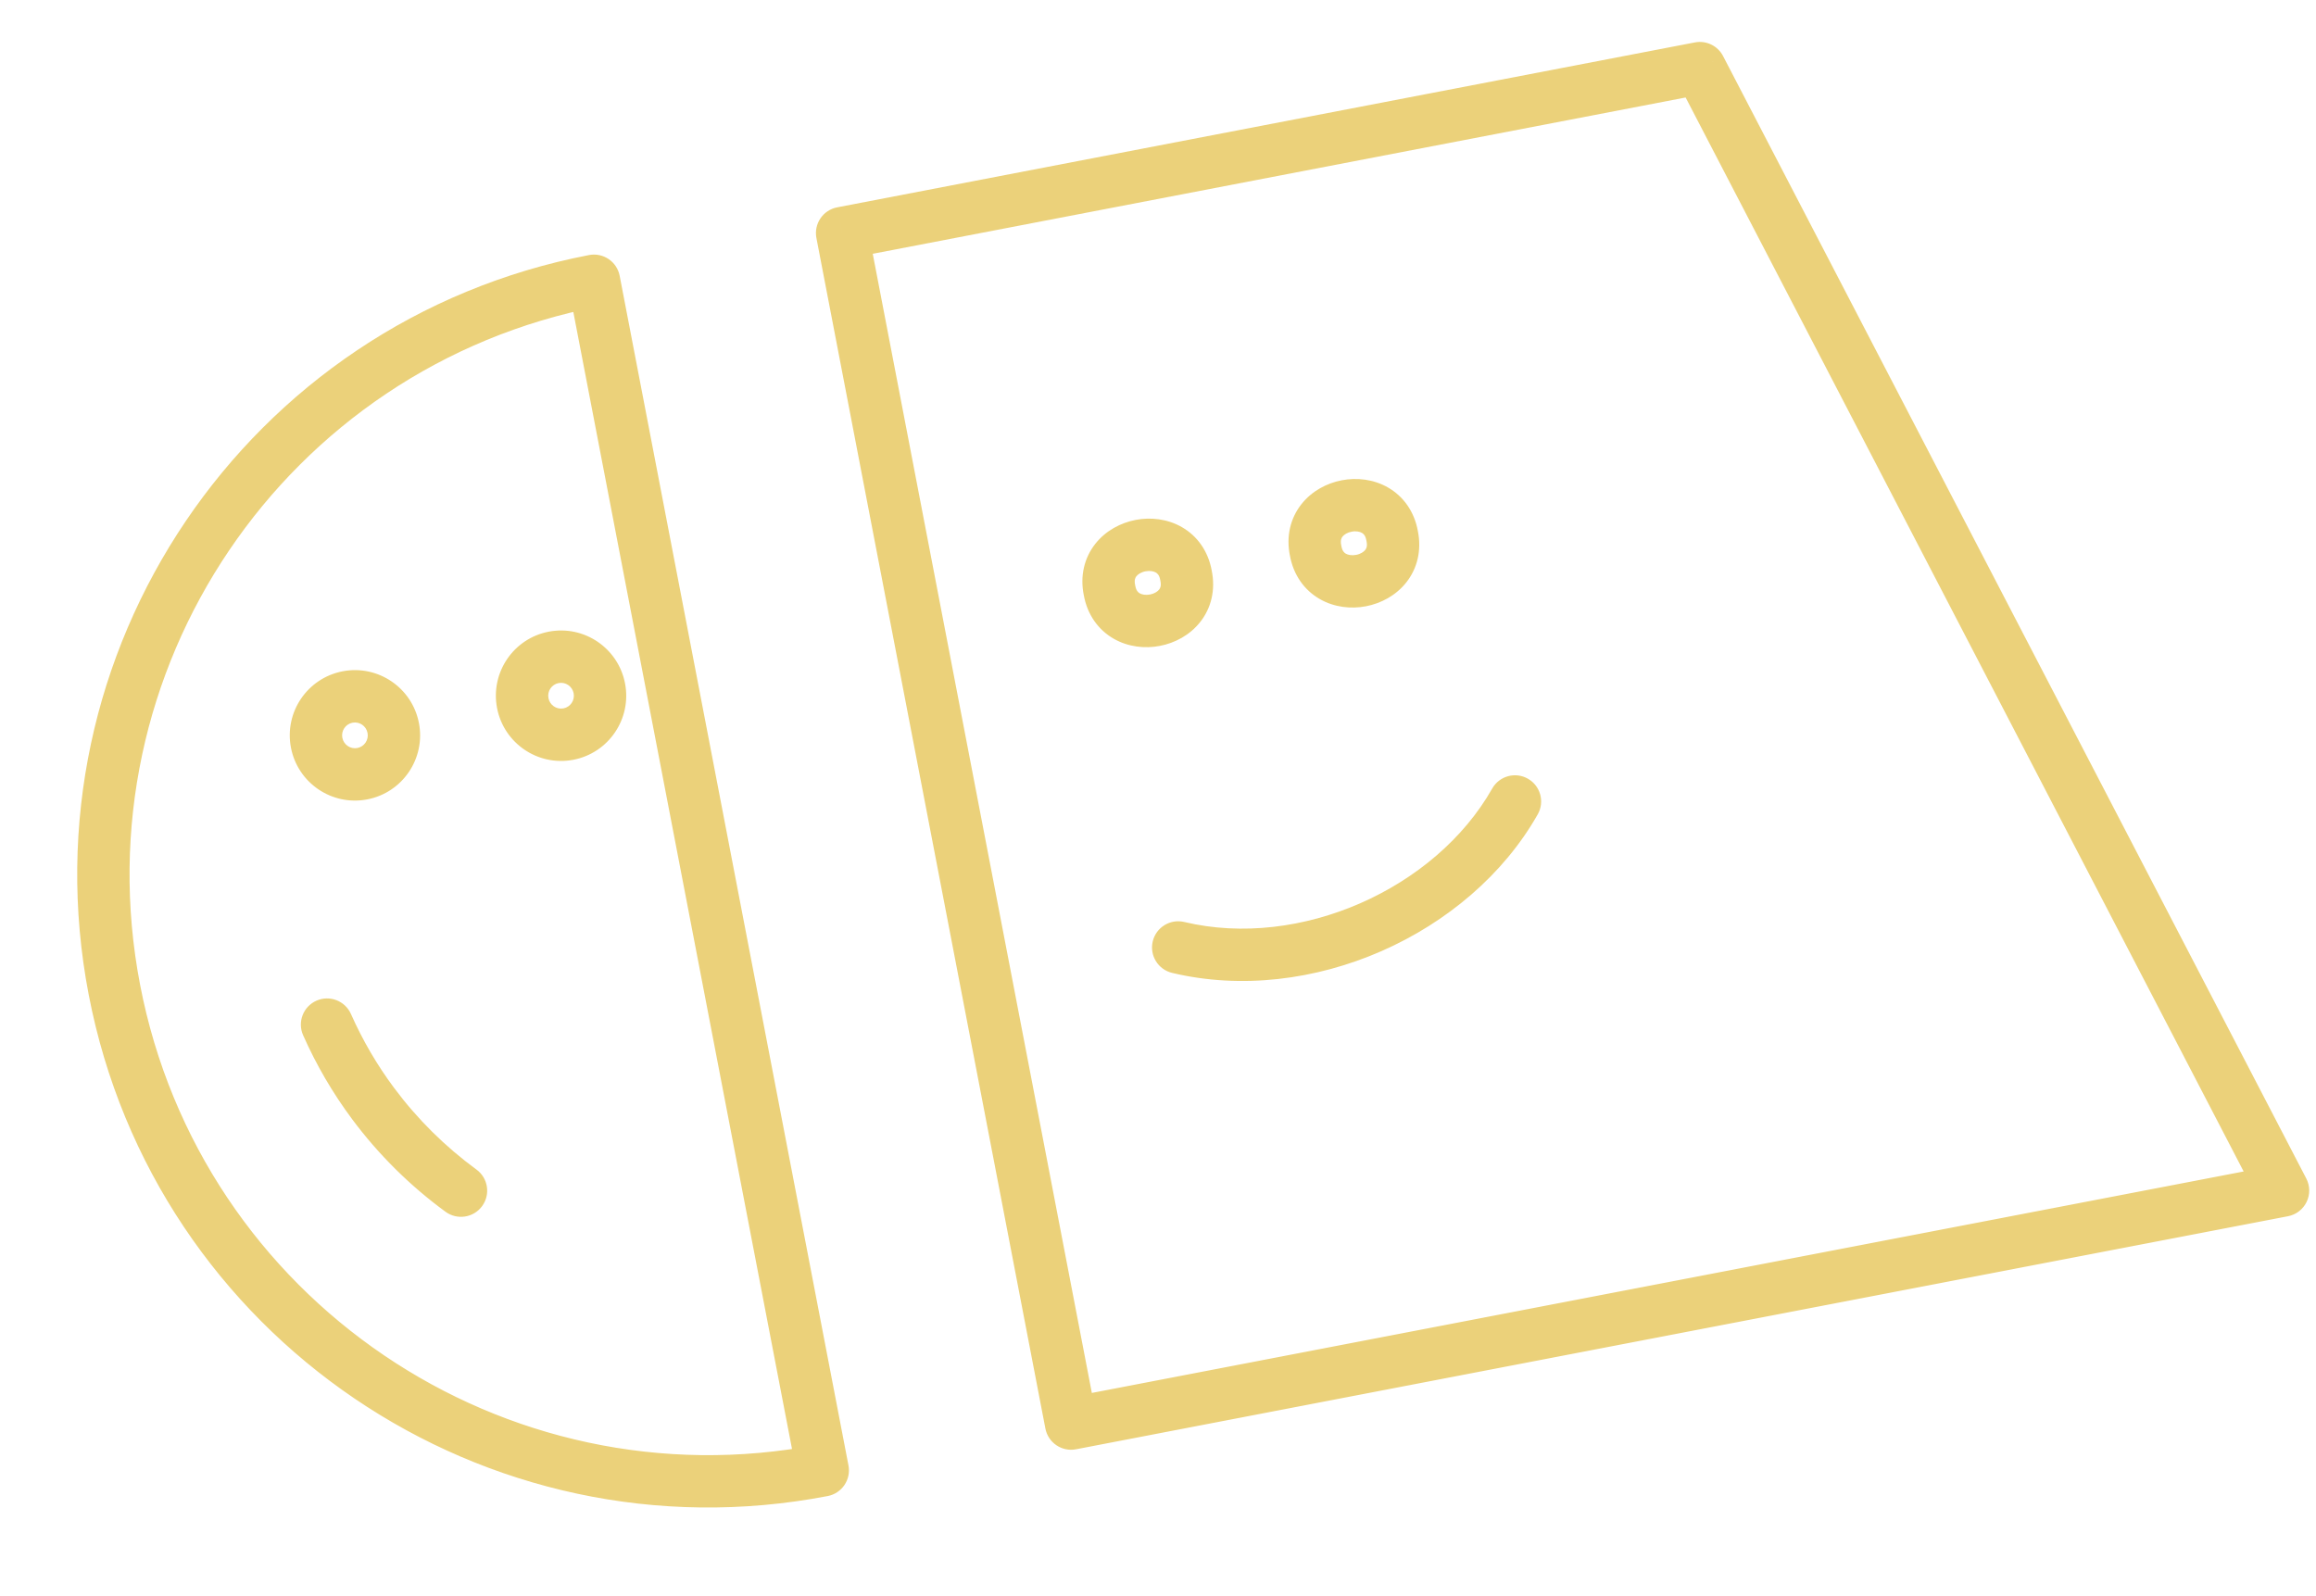 <svg xmlns="http://www.w3.org/2000/svg" width="177" height="122" viewBox="0 0 177 122" fill="none"><path d="M62.88 112.385L63.258 114.349C64.342 114.141 65.053 113.092 64.844 112.008L62.88 112.385ZM45.394 21.459L47.358 21.081C47.15 19.997 46.101 19.286 45.017 19.495L45.394 21.459ZM90.642 43.991L88.673 44.341L88.678 44.37L88.684 44.399L90.642 43.991ZM84.793 45.116L86.763 44.766L86.757 44.737L86.751 44.708L84.793 45.116ZM106.395 40.962L104.425 41.312L104.431 41.341L104.437 41.37L106.395 40.962ZM100.545 42.087L102.515 41.737L102.509 41.708L102.504 41.679L100.545 42.087ZM174.482 90.998L174.859 92.962C175.479 92.843 176.007 92.437 176.282 91.869C176.557 91.301 176.547 90.636 176.256 90.076L174.482 90.998ZM81.858 108.81L79.894 109.188C80.102 110.272 81.151 110.982 82.235 110.774L81.858 108.81ZM64.358 17.812L63.981 15.848C62.896 16.057 62.186 17.105 62.394 18.19L64.358 17.812ZM129.91 5.206L131.685 4.284C131.277 3.499 130.402 3.075 129.533 3.242L129.91 5.206ZM90.507 70.471C89.433 70.215 88.354 70.878 88.098 71.953C87.842 73.027 88.505 74.106 89.58 74.362L90.507 70.471ZM117.521 62.244C118.066 61.283 117.728 60.062 116.767 59.518C115.806 58.973 114.585 59.311 114.041 60.272L117.521 62.244ZM34.051 92.621C34.943 93.273 36.194 93.079 36.846 92.188C37.499 91.297 37.305 90.045 36.413 89.393L34.051 92.621ZM28.508 84.338L30.113 83.144L30.112 83.144L28.508 84.338ZM26.822 77.505C26.375 76.495 25.194 76.038 24.184 76.486C23.174 76.933 22.718 78.114 23.165 79.124L26.822 77.505ZM28.089 56.021C28.192 56.558 27.841 57.071 27.312 57.173L28.068 61.101C30.771 60.581 32.536 57.966 32.017 55.265L28.089 56.021ZM27.312 57.173C26.783 57.275 26.267 56.928 26.163 56.391L22.235 57.146C22.755 59.847 25.364 61.621 28.068 61.101L27.312 57.173ZM26.163 56.391C26.06 55.854 26.411 55.34 26.94 55.239L26.185 51.31C23.481 51.831 21.716 54.446 22.235 57.146L26.163 56.391ZM26.94 55.239C27.469 55.137 27.986 55.484 28.089 56.021L32.017 55.265C31.498 52.565 28.889 50.791 26.185 51.31L26.94 55.239ZM43.841 52.991C43.944 53.528 43.593 54.042 43.064 54.144L43.82 58.072C46.524 57.552 48.288 54.937 47.769 52.236L43.841 52.991ZM43.064 54.144C42.535 54.245 42.019 53.899 41.916 53.362L37.987 54.117C38.507 56.818 41.116 58.592 43.82 58.072L43.064 54.144ZM41.916 53.362C41.812 52.825 42.163 52.311 42.692 52.209L41.937 48.281C39.233 48.801 37.468 51.416 37.987 54.117L41.916 53.362ZM42.692 52.209C43.221 52.108 43.738 52.454 43.841 52.991L47.769 52.236C47.25 49.535 44.641 47.761 41.937 48.281L42.692 52.209ZM62.502 110.421C38.518 115.034 15.328 99.302 10.707 75.274L6.779 76.029C11.816 102.221 37.099 119.38 63.258 114.349L62.502 110.421ZM10.707 75.274C6.086 51.246 21.788 28.035 45.772 23.423L45.017 19.495C18.858 24.525 1.742 49.838 6.779 76.029L10.707 75.274ZM43.43 21.837L60.916 112.763L64.844 112.008L47.358 21.081L43.43 21.837ZM92.612 43.641C92.342 42.122 91.498 40.965 90.329 40.292C89.212 39.65 87.927 39.52 86.79 39.739C85.653 39.958 84.508 40.554 83.709 41.566C82.874 42.625 82.521 44.013 82.835 45.524L86.751 44.708C86.671 44.324 86.768 44.148 86.849 44.044C86.967 43.895 87.207 43.732 87.546 43.667C87.885 43.602 88.168 43.664 88.334 43.759C88.45 43.826 88.605 43.954 88.673 44.341L92.612 43.641ZM82.824 45.466C83.094 46.985 83.938 48.142 85.106 48.815C86.224 49.458 87.508 49.587 88.645 49.368C89.782 49.15 90.928 48.553 91.727 47.541C92.562 46.483 92.915 45.094 92.6 43.584L88.684 44.399C88.765 44.783 88.668 44.959 88.587 45.063C88.469 45.212 88.229 45.375 87.89 45.44C87.551 45.505 87.268 45.443 87.102 45.348C86.986 45.281 86.831 45.153 86.763 44.766L82.824 45.466ZM108.364 40.612C108.094 39.093 107.25 37.936 106.081 37.263C104.964 36.62 103.679 36.491 102.542 36.71C101.405 36.928 100.26 37.525 99.461 38.537C98.626 39.595 98.273 40.984 98.587 42.494L102.504 41.679C102.423 41.294 102.52 41.118 102.601 41.015C102.719 40.865 102.959 40.703 103.298 40.638C103.637 40.572 103.92 40.635 104.086 40.73C104.202 40.797 104.357 40.925 104.425 41.312L108.364 40.612ZM98.576 42.437C98.846 43.956 99.69 45.113 100.859 45.785C101.976 46.428 103.261 46.558 104.398 46.339C105.535 46.12 106.68 45.524 107.479 44.512C108.314 43.453 108.667 42.065 108.353 40.554L104.437 41.37C104.517 41.754 104.42 41.93 104.339 42.034C104.221 42.183 103.982 42.346 103.642 42.411C103.303 42.476 103.02 42.414 102.854 42.319C102.738 42.252 102.583 42.124 102.515 41.737L98.576 42.437ZM174.104 89.034C174.033 89.047 173.962 89.061 173.892 89.075C173.821 89.088 173.75 89.102 173.679 89.115C173.608 89.129 173.537 89.143 173.466 89.156C173.395 89.17 173.324 89.184 173.252 89.197C173.181 89.211 173.11 89.225 173.038 89.239C172.967 89.252 172.896 89.266 172.824 89.28C172.752 89.294 172.681 89.307 172.609 89.321C172.537 89.335 172.466 89.349 172.394 89.362C172.322 89.376 172.25 89.39 172.178 89.404C172.106 89.418 172.034 89.432 171.962 89.446C171.89 89.46 171.817 89.473 171.745 89.487C171.673 89.501 171.601 89.515 171.528 89.529C171.456 89.543 171.383 89.557 171.311 89.571C171.238 89.585 171.165 89.599 171.093 89.613C171.02 89.627 170.947 89.641 170.874 89.655C170.802 89.669 170.729 89.683 170.656 89.697C170.583 89.711 170.51 89.725 170.437 89.739C170.363 89.753 170.29 89.767 170.217 89.781C170.144 89.795 170.07 89.809 169.997 89.823C169.924 89.838 169.85 89.852 169.777 89.866C169.703 89.88 169.63 89.894 169.556 89.908C169.482 89.922 169.409 89.937 169.335 89.951C169.261 89.965 169.187 89.979 169.113 89.993C169.039 90.008 168.965 90.022 168.891 90.036C168.817 90.05 168.743 90.064 168.669 90.079C168.595 90.093 168.521 90.107 168.446 90.122C168.372 90.136 168.298 90.15 168.223 90.165C168.149 90.179 168.075 90.193 168 90.207C167.925 90.222 167.851 90.236 167.776 90.251C167.702 90.265 167.627 90.279 167.552 90.294C167.477 90.308 167.402 90.322 167.328 90.337C167.253 90.351 167.178 90.366 167.103 90.38C167.028 90.394 166.953 90.409 166.877 90.423C166.802 90.438 166.727 90.452 166.652 90.467C166.577 90.481 166.501 90.496 166.426 90.51C166.351 90.525 166.275 90.539 166.2 90.554C166.124 90.568 166.049 90.583 165.973 90.597C165.898 90.612 165.822 90.626 165.746 90.641C165.671 90.656 165.595 90.67 165.519 90.685C165.443 90.699 165.367 90.714 165.291 90.728C165.215 90.743 165.139 90.758 165.063 90.772C164.987 90.787 164.911 90.802 164.835 90.816C164.759 90.831 164.683 90.845 164.607 90.86C164.53 90.875 164.454 90.889 164.378 90.904C164.301 90.919 164.225 90.933 164.148 90.948C164.072 90.963 163.996 90.978 163.919 90.992C163.842 91.007 163.766 91.022 163.689 91.037C163.612 91.051 163.536 91.066 163.459 91.081C163.382 91.096 163.305 91.11 163.229 91.125C163.152 91.14 163.075 91.155 162.998 91.169C162.921 91.184 162.844 91.199 162.767 91.214C162.69 91.229 162.613 91.243 162.536 91.258C162.458 91.273 162.381 91.288 162.304 91.303C162.227 91.318 162.149 91.333 162.072 91.347C161.995 91.362 161.917 91.377 161.84 91.392C161.763 91.407 161.685 91.422 161.608 91.437C161.53 91.452 161.452 91.467 161.375 91.481C161.297 91.496 161.22 91.511 161.142 91.526C161.064 91.541 160.986 91.556 160.909 91.571C160.831 91.586 160.753 91.601 160.675 91.616C160.597 91.631 160.519 91.646 160.441 91.661C160.363 91.676 160.285 91.691 160.207 91.706C160.129 91.721 160.051 91.736 159.973 91.751C159.895 91.766 159.817 91.781 159.739 91.796C159.66 91.811 159.582 91.826 159.504 91.841C159.426 91.856 159.347 91.871 159.269 91.886C159.191 91.902 159.112 91.917 159.034 91.932C158.955 91.947 158.877 91.962 158.798 91.977C158.72 91.992 158.641 92.007 158.563 92.022C158.484 92.037 158.405 92.053 158.327 92.068C158.248 92.083 158.169 92.098 158.09 92.113C158.012 92.128 157.933 92.143 157.854 92.159C157.775 92.174 157.696 92.189 157.618 92.204C157.539 92.219 157.46 92.234 157.381 92.25C157.302 92.265 157.223 92.28 157.144 92.295C157.065 92.31 156.986 92.326 156.907 92.341C156.827 92.356 156.748 92.371 156.669 92.386C156.59 92.402 156.511 92.417 156.431 92.432C156.352 92.447 156.273 92.463 156.194 92.478C156.114 92.493 156.035 92.508 155.956 92.524C155.876 92.539 155.797 92.554 155.717 92.57C155.638 92.585 155.559 92.6 155.479 92.615C155.4 92.631 155.32 92.646 155.241 92.661C155.161 92.677 155.081 92.692 155.002 92.707C154.922 92.722 154.843 92.738 154.763 92.753C154.683 92.768 154.603 92.784 154.524 92.799C154.444 92.814 154.364 92.83 154.284 92.845C154.205 92.86 154.125 92.876 154.045 92.891C153.965 92.906 153.885 92.922 153.805 92.937C153.726 92.953 153.646 92.968 153.566 92.983C153.486 92.999 153.406 93.014 153.326 93.029C153.246 93.045 153.166 93.06 153.086 93.076C153.006 93.091 152.926 93.106 152.846 93.122C152.765 93.137 152.685 93.153 152.605 93.168C152.525 93.183 152.445 93.199 152.365 93.214C152.285 93.23 152.204 93.245 152.124 93.26C152.044 93.276 151.964 93.291 151.883 93.307C151.803 93.322 151.723 93.338 151.642 93.353C151.562 93.369 151.482 93.384 151.401 93.4C151.321 93.415 151.241 93.43 151.16 93.446C151.08 93.461 150.999 93.477 150.919 93.492C150.839 93.508 150.758 93.523 150.678 93.539C150.597 93.554 150.517 93.57 150.436 93.585C150.356 93.601 150.275 93.616 150.194 93.632C150.114 93.647 150.033 93.663 149.953 93.678C149.872 93.694 149.792 93.709 149.711 93.725C149.63 93.74 149.55 93.756 149.469 93.771C149.388 93.787 149.308 93.802 149.227 93.818C149.146 93.833 149.066 93.849 148.985 93.864C148.904 93.88 148.823 93.895 148.743 93.911C148.662 93.926 148.581 93.942 148.5 93.957C148.42 93.973 148.339 93.989 148.258 94.004C148.177 94.019 148.096 94.035 148.016 94.051C147.935 94.066 147.854 94.082 147.773 94.097C147.692 94.113 147.611 94.128 147.53 94.144C147.449 94.159 147.369 94.175 147.288 94.191C147.207 94.206 147.126 94.222 147.045 94.237C146.964 94.253 146.883 94.268 146.802 94.284C146.721 94.299 146.64 94.315 146.559 94.331C146.478 94.346 146.397 94.362 146.316 94.377C146.235 94.393 146.154 94.409 146.073 94.424C145.992 94.44 145.911 94.455 145.83 94.471C145.749 94.486 145.668 94.502 145.587 94.518C145.506 94.533 145.425 94.549 145.344 94.564C145.263 94.58 145.182 94.596 145.101 94.611C145.02 94.627 144.939 94.642 144.858 94.658C144.777 94.674 144.696 94.689 144.615 94.705C144.534 94.72 144.452 94.736 144.371 94.751C144.29 94.767 144.209 94.783 144.128 94.798C144.047 94.814 143.966 94.829 143.885 94.845C143.804 94.861 143.723 94.876 143.642 94.892C143.56 94.907 143.479 94.923 143.398 94.939C143.317 94.954 143.236 94.97 143.155 94.985C143.074 95.001 142.993 95.017 142.912 95.032C142.83 95.048 142.749 95.063 142.668 95.079C142.587 95.095 142.506 95.11 142.425 95.126C142.344 95.141 142.263 95.157 142.181 95.173C142.1 95.188 142.019 95.204 141.938 95.219C141.857 95.235 141.776 95.251 141.695 95.266C141.614 95.282 141.533 95.297 141.451 95.313C141.37 95.329 141.289 95.344 141.208 95.36C141.127 95.375 141.046 95.391 140.965 95.406C140.884 95.422 140.803 95.438 140.722 95.453C140.641 95.469 140.559 95.484 140.478 95.5C140.397 95.516 140.316 95.531 140.235 95.547C140.154 95.562 140.073 95.578 139.992 95.594C139.911 95.609 139.83 95.625 139.749 95.64C139.668 95.656 139.587 95.671 139.506 95.687C139.425 95.703 139.344 95.718 139.263 95.734C139.182 95.749 139.101 95.765 139.02 95.781C138.939 95.796 138.858 95.812 138.777 95.827C138.696 95.843 138.615 95.858 138.534 95.874C138.453 95.89 138.372 95.905 138.291 95.921C138.21 95.936 138.129 95.952 138.048 95.967C137.967 95.983 137.886 95.999 137.805 96.014C137.725 96.03 137.644 96.045 137.563 96.061C137.482 96.076 137.401 96.092 137.32 96.107C137.239 96.123 137.159 96.138 137.078 96.154C136.997 96.17 136.916 96.185 136.835 96.201C136.755 96.216 136.674 96.232 136.593 96.247C136.512 96.263 136.431 96.278 136.351 96.294C136.27 96.309 136.189 96.325 136.109 96.34C136.028 96.356 135.947 96.371 135.866 96.387C135.786 96.403 135.705 96.418 135.624 96.433C135.544 96.449 135.463 96.465 135.383 96.48C135.302 96.496 135.221 96.511 135.141 96.526C135.06 96.542 134.98 96.558 134.899 96.573C134.819 96.588 134.738 96.604 134.658 96.619C134.577 96.635 134.497 96.65 134.416 96.666C134.336 96.681 134.255 96.697 134.175 96.712C134.094 96.728 134.014 96.743 133.933 96.759C133.853 96.774 133.773 96.79 133.692 96.805C133.612 96.82 133.532 96.836 133.451 96.851C133.371 96.867 133.291 96.882 133.211 96.898C133.13 96.913 133.05 96.929 132.97 96.944C132.89 96.959 132.809 96.975 132.729 96.99C132.649 97.006 132.569 97.021 132.489 97.037C132.409 97.052 132.329 97.067 132.249 97.083C132.168 97.098 132.088 97.114 132.008 97.129C131.928 97.144 131.848 97.16 131.768 97.175C131.688 97.19 131.608 97.206 131.529 97.221C131.449 97.237 131.369 97.252 131.289 97.267C131.209 97.283 131.129 97.298 131.049 97.313C130.969 97.329 130.89 97.344 130.81 97.359C130.73 97.375 130.65 97.39 130.571 97.405C130.491 97.421 130.411 97.436 130.332 97.451C130.252 97.467 130.172 97.482 130.093 97.497C130.013 97.513 129.934 97.528 129.854 97.543C129.775 97.558 129.695 97.574 129.616 97.589C129.536 97.604 129.457 97.62 129.377 97.635C129.298 97.65 129.219 97.665 129.139 97.681C129.06 97.696 128.981 97.711 128.901 97.726C128.822 97.742 128.743 97.757 128.664 97.772C128.584 97.787 128.505 97.803 128.426 97.818C128.347 97.833 128.268 97.848 128.189 97.864C128.11 97.879 128.031 97.894 127.951 97.909C127.872 97.924 127.794 97.939 127.715 97.955C127.636 97.97 127.557 97.985 127.478 98C127.399 98.015 127.32 98.031 127.241 98.046C127.163 98.061 127.084 98.076 127.005 98.091C126.926 98.106 126.848 98.121 126.769 98.136C126.69 98.152 126.612 98.167 126.533 98.182C126.455 98.197 126.376 98.212 126.298 98.227C126.219 98.242 126.141 98.257 126.062 98.272C125.984 98.287 125.905 98.302 125.827 98.318C125.749 98.333 125.67 98.348 125.592 98.363C125.514 98.378 125.436 98.393 125.357 98.408C125.279 98.423 125.201 98.438 125.123 98.453C125.045 98.468 124.967 98.483 124.889 98.498C124.811 98.513 124.733 98.528 124.655 98.543C124.577 98.558 124.499 98.573 124.421 98.588C124.343 98.603 124.266 98.618 124.188 98.633C124.11 98.648 124.032 98.663 123.955 98.678C123.877 98.693 123.799 98.707 123.722 98.722C123.644 98.737 123.567 98.752 123.489 98.767C123.412 98.782 123.334 98.797 123.257 98.812C123.18 98.827 123.102 98.842 123.025 98.856C122.948 98.871 122.87 98.886 122.793 98.901C122.716 98.916 122.639 98.931 122.562 98.946C122.485 98.96 122.408 98.975 122.33 98.99C122.253 99.005 122.176 99.02 122.1 99.034C122.023 99.049 121.946 99.064 121.869 99.079C121.792 99.094 121.715 99.108 121.639 99.123C121.562 99.138 121.485 99.153 121.409 99.167C121.332 99.182 121.255 99.197 121.179 99.212C121.102 99.226 121.026 99.241 120.95 99.256C120.873 99.27 120.797 99.285 120.72 99.3C120.644 99.314 120.568 99.329 120.492 99.344C120.415 99.358 120.339 99.373 120.263 99.388C120.187 99.402 120.111 99.417 120.035 99.431C119.959 99.446 119.883 99.461 119.807 99.475C119.731 99.49 119.656 99.504 119.58 99.519C119.504 99.534 119.428 99.548 119.353 99.563C119.277 99.577 119.201 99.592 119.126 99.606C119.05 99.621 118.975 99.635 118.899 99.65C118.824 99.664 118.748 99.679 118.673 99.693C118.598 99.708 118.523 99.722 118.447 99.737C118.372 99.751 118.297 99.766 118.222 99.78C118.147 99.795 118.072 99.809 117.997 99.823C117.922 99.838 117.847 99.852 117.772 99.867C117.697 99.881 117.622 99.895 117.548 99.91C117.473 99.924 117.398 99.939 117.324 99.953C117.249 99.967 117.175 99.981 117.1 99.996C117.026 100.01 116.951 100.025 116.877 100.039C116.802 100.053 116.728 100.067 116.654 100.082C116.58 100.096 116.505 100.11 116.431 100.124C116.357 100.139 116.283 100.153 116.209 100.167C116.135 100.181 116.061 100.196 115.987 100.21C115.914 100.224 115.84 100.238 115.766 100.252C115.692 100.267 115.619 100.281 115.545 100.295C115.471 100.309 115.398 100.323 115.324 100.337C115.251 100.351 115.178 100.366 115.104 100.38C115.031 100.394 114.958 100.408 114.884 100.422C114.811 100.436 114.738 100.45 114.665 100.464C114.592 100.478 114.519 100.492 114.446 100.506C114.373 100.52 114.3 100.534 114.227 100.548C114.155 100.562 114.082 100.576 114.009 100.59C113.937 100.604 113.864 100.618 113.792 100.632C113.719 100.646 113.647 100.66 113.574 100.674C113.502 100.688 113.43 100.702 113.357 100.716C113.285 100.73 113.213 100.743 113.141 100.757C113.069 100.771 112.997 100.785 112.925 100.799C112.853 100.813 112.781 100.826 112.709 100.84C112.637 100.854 112.566 100.868 112.494 100.882C112.422 100.895 112.351 100.909 112.279 100.923C112.208 100.937 112.136 100.95 112.065 100.964C111.994 100.978 111.922 100.992 111.851 101.005C111.78 101.019 111.709 101.033 111.638 101.046C111.567 101.06 111.496 101.074 111.425 101.087C111.354 101.101 111.283 101.114 111.212 101.128C111.142 101.142 111.071 101.155 111 101.169C110.93 101.182 110.859 101.196 110.789 101.21C110.718 101.223 110.648 101.237 110.578 101.25C110.508 101.264 110.437 101.277 110.367 101.291C110.297 101.304 110.227 101.318 110.157 101.331C110.087 101.345 110.017 101.358 109.947 101.371C109.878 101.385 109.808 101.398 109.738 101.412C109.669 101.425 109.599 101.438 109.53 101.452C109.46 101.465 109.391 101.478 109.321 101.492C109.252 101.505 109.183 101.518 109.114 101.532C109.045 101.545 108.975 101.558 108.906 101.572C108.837 101.585 108.769 101.598 108.7 101.611C108.631 101.625 108.562 101.638 108.494 101.651C108.425 101.664 108.356 101.677 108.288 101.691C108.219 101.704 108.151 101.717 108.083 101.73C108.014 101.743 107.946 101.756 107.878 101.769C107.81 101.782 107.742 101.796 107.674 101.809C107.606 101.822 107.538 101.835 107.47 101.848C107.402 101.861 107.335 101.874 107.267 101.887C107.2 101.9 107.132 101.913 107.065 101.926C106.997 101.939 106.93 101.952 106.863 101.965C106.795 101.978 106.728 101.99 106.661 102.003C106.594 102.016 106.527 102.029 106.46 102.042C106.393 102.055 106.326 102.068 106.26 102.081C106.193 102.093 106.126 102.106 106.06 102.119C105.993 102.132 105.927 102.145 105.86 102.157C105.794 102.17 105.728 102.183 105.662 102.196C105.595 102.208 105.529 102.221 105.463 102.234C105.397 102.246 105.331 102.259 105.266 102.272C105.2 102.284 105.134 102.297 105.068 102.31C105.003 102.322 104.937 102.335 104.872 102.347C104.807 102.36 104.741 102.373 104.676 102.385C104.611 102.398 104.546 102.41 104.481 102.423C104.416 102.435 104.351 102.448 104.286 102.46C104.221 102.473 104.156 102.485 104.091 102.498C104.027 102.51 103.962 102.522 103.898 102.535C103.833 102.547 103.769 102.56 103.705 102.572C103.64 102.584 103.576 102.597 103.512 102.609C103.448 102.621 103.384 102.634 103.32 102.646C103.256 102.658 103.193 102.67 103.129 102.683C103.065 102.695 103.002 102.707 102.938 102.719C102.875 102.731 102.811 102.744 102.748 102.756C102.685 102.768 102.622 102.78 102.559 102.792C102.496 102.804 102.433 102.817 102.37 102.829C102.307 102.841 102.244 102.853 102.181 102.865C102.119 102.877 102.056 102.889 101.994 102.901C101.931 102.913 101.869 102.925 101.807 102.937C101.744 102.949 101.682 102.961 101.62 102.973C101.558 102.985 101.496 102.997 101.434 103.008C101.373 103.02 101.311 103.032 101.249 103.044C101.188 103.056 101.126 103.068 101.065 103.08C101.003 103.091 100.942 103.103 100.881 103.115C100.82 103.127 100.759 103.138 100.698 103.15C100.637 103.162 100.576 103.174 100.515 103.185C100.454 103.197 100.394 103.209 100.333 103.22C100.272 103.232 100.212 103.244 100.152 103.255C100.091 103.267 100.031 103.278 99.971 103.29C99.911 103.301 99.851 103.313 99.791 103.325C99.731 103.336 99.671 103.348 99.612 103.359C99.552 103.37 99.492 103.382 99.433 103.393C99.374 103.405 99.314 103.416 99.255 103.428C99.196 103.439 99.137 103.45 99.078 103.462C99.019 103.473 98.96 103.484 98.901 103.496C98.842 103.507 98.784 103.518 98.725 103.53C98.666 103.541 98.608 103.552 98.55 103.563C98.491 103.574 98.433 103.586 98.375 103.597C98.317 103.608 98.259 103.619 98.201 103.63C98.143 103.641 98.085 103.652 98.028 103.664C97.97 103.675 97.913 103.686 97.855 103.697C97.798 103.708 97.741 103.719 97.683 103.73C97.626 103.741 97.569 103.752 97.512 103.763C97.455 103.774 97.399 103.785 97.342 103.795C97.285 103.806 97.229 103.817 97.172 103.828C97.116 103.839 97.059 103.85 97.003 103.861C96.947 103.871 96.891 103.882 96.835 103.893C96.779 103.904 96.723 103.915 96.667 103.925C96.612 103.936 96.556 103.947 96.5 103.957C96.445 103.968 96.389 103.979 96.334 103.989C96.279 104 96.224 104.01 96.169 104.021C96.114 104.032 96.059 104.042 96.004 104.053C95.949 104.063 95.895 104.074 95.84 104.084C95.786 104.095 95.731 104.105 95.677 104.116C95.623 104.126 95.569 104.137 95.515 104.147C95.46 104.157 95.407 104.168 95.353 104.178C95.299 104.188 95.245 104.199 95.192 104.209C95.138 104.219 95.085 104.23 95.032 104.24C94.978 104.25 94.925 104.26 94.872 104.27C94.819 104.281 94.766 104.291 94.714 104.301C94.661 104.311 94.608 104.321 94.556 104.331C94.503 104.341 94.451 104.351 94.398 104.362C94.346 104.372 94.294 104.382 94.242 104.392C94.19 104.402 94.138 104.412 94.087 104.422C94.035 104.431 93.983 104.441 93.932 104.451C93.88 104.461 93.829 104.471 93.778 104.481C93.726 104.491 93.675 104.501 93.624 104.51C93.573 104.52 93.522 104.53 93.472 104.54C93.421 104.549 93.371 104.559 93.32 104.569C93.27 104.579 93.219 104.588 93.169 104.598C93.119 104.608 93.069 104.617 93.019 104.627C92.969 104.636 92.919 104.646 92.87 104.655C92.82 104.665 92.771 104.675 92.721 104.684C92.672 104.694 92.623 104.703 92.574 104.712C92.525 104.722 92.476 104.731 92.427 104.741C92.378 104.75 92.329 104.759 92.281 104.769C92.232 104.778 92.184 104.787 92.135 104.797C92.087 104.806 92.039 104.815 91.991 104.824C91.943 104.834 91.895 104.843 91.847 104.852C91.8 104.861 91.752 104.87 91.705 104.88C91.657 104.889 91.61 104.898 91.563 104.907C91.516 104.916 91.469 104.925 91.422 104.934C91.375 104.943 91.328 104.952 91.281 104.961C91.235 104.97 91.188 104.979 91.142 104.988C91.096 104.997 91.05 105.006 91.004 105.014C90.957 105.023 90.912 105.032 90.866 105.041C90.82 105.05 90.774 105.058 90.729 105.067C90.683 105.076 90.638 105.085 90.593 105.093C90.548 105.102 90.503 105.111 90.458 105.119C90.413 105.128 90.368 105.137 90.323 105.145C90.279 105.154 90.234 105.162 90.19 105.171C90.146 105.179 90.102 105.188 90.058 105.196C90.014 105.205 89.97 105.213 89.926 105.222C89.882 105.23 89.839 105.238 89.795 105.247C89.752 105.255 89.708 105.263 89.665 105.272C89.622 105.28 89.579 105.288 89.536 105.297C89.493 105.305 89.451 105.313 89.408 105.321C89.365 105.329 89.323 105.338 89.281 105.346C89.239 105.354 89.196 105.362 89.154 105.37C89.112 105.378 89.071 105.386 89.029 105.394C88.987 105.402 88.946 105.41 88.904 105.418C88.863 105.426 88.822 105.434 88.781 105.442C88.74 105.45 88.699 105.458 88.658 105.465C88.617 105.473 88.577 105.481 88.536 105.489C88.496 105.497 88.455 105.504 88.415 105.512C88.375 105.52 88.335 105.528 88.295 105.535C88.255 105.543 88.216 105.551 88.176 105.558C88.137 105.566 88.097 105.573 88.058 105.581C88.019 105.588 87.98 105.596 87.941 105.603C87.902 105.611 87.863 105.618 87.825 105.626C87.786 105.633 87.748 105.641 87.709 105.648C87.671 105.655 87.633 105.663 87.595 105.67C87.557 105.677 87.519 105.685 87.481 105.692C87.444 105.699 87.406 105.706 87.369 105.713C87.331 105.721 87.294 105.728 87.257 105.735C87.22 105.742 87.183 105.749 87.147 105.756C87.11 105.763 87.073 105.77 87.037 105.777C87.001 105.784 86.964 105.791 86.928 105.798C86.892 105.805 86.856 105.812 86.82 105.819C86.785 105.826 86.749 105.833 86.714 105.839C86.678 105.846 86.643 105.853 86.608 105.86C86.573 105.866 86.538 105.873 86.503 105.88C86.468 105.887 86.433 105.893 86.399 105.9C86.365 105.906 86.33 105.913 86.296 105.92C86.262 105.926 86.228 105.933 86.194 105.939C86.16 105.946 86.127 105.952 86.093 105.959C86.06 105.965 86.027 105.971 85.993 105.978C85.96 105.984 85.927 105.991 85.894 105.997C85.862 106.003 85.829 106.009 85.797 106.016C85.764 106.022 85.732 106.028 85.7 106.034C85.668 106.041 85.635 106.047 85.604 106.053C85.572 106.059 85.54 106.065 85.509 106.071C85.477 106.077 85.446 106.083 85.415 106.089C85.384 106.095 85.353 106.101 85.322 106.107C85.291 106.113 85.261 106.119 85.23 106.125C85.2 106.131 85.169 106.136 85.139 106.142C85.109 106.148 85.079 106.154 85.049 106.159C85.02 106.165 84.99 106.171 84.961 106.176C84.931 106.182 84.902 106.188 84.873 106.193C84.844 106.199 84.815 106.205 84.786 106.21C84.757 106.216 84.729 106.221 84.7 106.227C84.672 106.232 84.644 106.237 84.616 106.243C84.588 106.248 84.56 106.254 84.532 106.259C84.504 106.264 84.477 106.27 84.45 106.275C84.422 106.28 84.395 106.285 84.368 106.29C84.341 106.296 84.314 106.301 84.288 106.306C84.261 106.311 84.234 106.316 84.208 106.321C84.182 106.326 84.156 106.331 84.13 106.336C84.104 106.341 84.078 106.346 84.053 106.351C84.027 106.356 84.002 106.361 83.976 106.366C83.951 106.371 83.926 106.375 83.901 106.38C83.876 106.385 83.852 106.39 83.827 106.394C83.803 106.399 83.778 106.404 83.754 106.408C83.73 106.413 83.706 106.418 83.682 106.422C83.659 106.427 83.635 106.431 83.612 106.436C83.588 106.44 83.565 106.445 83.542 106.449C83.519 106.454 83.496 106.458 83.473 106.463C83.45 106.467 83.428 106.471 83.406 106.476C83.383 106.48 83.361 106.484 83.339 106.488C83.317 106.493 83.295 106.497 83.274 106.501C83.252 106.505 83.231 106.509 83.21 106.513C83.188 106.517 83.167 106.521 83.147 106.525C83.126 106.529 83.105 106.533 83.085 106.537C83.064 106.541 83.044 106.545 83.024 106.549C83.004 106.553 82.984 106.557 82.964 106.56C82.944 106.564 82.925 106.568 82.905 106.572C82.886 106.575 82.867 106.579 82.848 106.583C82.829 106.586 82.81 106.59 82.791 106.594C82.773 106.597 82.754 106.601 82.736 106.604C82.718 106.608 82.7 106.611 82.682 106.615C82.664 106.618 82.647 106.621 82.629 106.625C82.612 106.628 82.594 106.632 82.577 106.635C82.56 106.638 82.543 106.641 82.527 106.645C82.51 106.648 82.493 106.651 82.477 106.654C82.461 106.657 82.445 106.66 82.429 106.663C82.413 106.666 82.397 106.669 82.382 106.672C82.366 106.675 82.351 106.678 82.335 106.681C82.32 106.684 82.305 106.687 82.291 106.69C82.276 106.693 82.261 106.696 82.247 106.698C82.233 106.701 82.218 106.704 82.204 106.707C82.19 106.709 82.177 106.712 82.163 106.714C82.149 106.717 82.136 106.72 82.123 106.722C82.11 106.725 82.097 106.727 82.084 106.73C82.071 106.732 82.058 106.735 82.046 106.737C82.034 106.739 82.021 106.742 82.009 106.744C81.997 106.746 81.986 106.749 81.974 106.751C81.962 106.753 81.951 106.755 81.94 106.757C81.928 106.76 81.918 106.762 81.907 106.764C81.896 106.766 81.885 106.768 81.875 106.77C81.865 106.772 81.854 106.774 81.844 106.776C81.834 106.778 81.824 106.78 81.815 106.781C81.805 106.783 81.796 106.785 81.787 106.787C81.777 106.789 81.768 106.79 81.76 106.792C81.751 106.794 81.742 106.795 81.734 106.797C81.725 106.799 81.717 106.8 81.709 106.802C81.701 106.803 81.694 106.805 81.686 106.806C81.678 106.808 81.671 106.809 81.664 106.81C81.657 106.812 81.65 106.813 81.643 106.814C81.636 106.816 81.63 106.817 81.624 106.818C81.617 106.819 81.611 106.821 81.605 106.822C81.599 106.823 81.594 106.824 81.588 106.825C81.582 106.826 81.577 106.827 81.572 106.828C81.567 106.829 81.562 106.83 81.557 106.831C81.553 106.832 81.548 106.833 81.544 106.834C81.54 106.834 81.536 106.835 81.532 106.836C81.528 106.837 81.525 106.837 81.521 106.838C81.518 106.839 81.514 106.839 81.511 106.84C81.508 106.84 81.506 106.841 81.503 106.841C81.501 106.842 81.498 106.842 81.496 106.843C81.494 106.843 81.492 106.844 81.49 106.844C81.489 106.844 81.487 106.844 81.486 106.845C81.484 106.845 81.484 106.845 81.483 106.845C81.482 106.845 81.481 106.846 81.481 106.846C81.48 106.846 81.48 106.846 81.858 108.81C82.235 110.774 82.236 110.774 82.236 110.774C82.237 110.774 82.237 110.774 82.238 110.773C82.239 110.773 82.24 110.773 82.241 110.773C82.243 110.772 82.244 110.772 82.246 110.772C82.247 110.772 82.249 110.771 82.251 110.771C82.254 110.77 82.256 110.77 82.258 110.769C82.261 110.769 82.264 110.768 82.267 110.768C82.27 110.767 82.273 110.767 82.276 110.766C82.28 110.765 82.284 110.765 82.287 110.764C82.291 110.763 82.295 110.762 82.299 110.762C82.304 110.761 82.308 110.76 82.313 110.759C82.317 110.758 82.322 110.757 82.328 110.756C82.332 110.755 82.338 110.754 82.343 110.753C82.349 110.752 82.355 110.751 82.361 110.75C82.366 110.749 82.373 110.747 82.379 110.746C82.385 110.745 82.392 110.744 82.398 110.742C82.405 110.741 82.412 110.74 82.419 110.738C82.427 110.737 82.434 110.736 82.441 110.734C82.449 110.733 82.457 110.731 82.465 110.73C82.473 110.728 82.481 110.727 82.489 110.725C82.498 110.723 82.506 110.722 82.515 110.72C82.524 110.718 82.533 110.717 82.542 110.715C82.551 110.713 82.561 110.711 82.57 110.709C82.58 110.708 82.59 110.706 82.6 110.704C82.61 110.702 82.62 110.7 82.63 110.698C82.641 110.696 82.651 110.694 82.662 110.692C82.673 110.69 82.684 110.688 82.695 110.685C82.706 110.683 82.718 110.681 82.729 110.679C82.741 110.677 82.753 110.674 82.765 110.672C82.777 110.67 82.789 110.667 82.801 110.665C82.814 110.663 82.826 110.66 82.839 110.658C82.852 110.655 82.865 110.653 82.878 110.65C82.891 110.648 82.905 110.645 82.918 110.643C82.932 110.64 82.946 110.637 82.96 110.635C82.974 110.632 82.988 110.629 83.002 110.626C83.017 110.624 83.031 110.621 83.046 110.618C83.061 110.615 83.076 110.612 83.091 110.609C83.106 110.606 83.121 110.603 83.137 110.6C83.153 110.597 83.168 110.594 83.184 110.591C83.2 110.588 83.216 110.585 83.233 110.582C83.249 110.579 83.265 110.576 83.282 110.573C83.299 110.569 83.316 110.566 83.333 110.563C83.35 110.56 83.367 110.556 83.385 110.553C83.402 110.55 83.42 110.546 83.437 110.543C83.455 110.539 83.473 110.536 83.492 110.532C83.51 110.529 83.528 110.525 83.547 110.522C83.565 110.518 83.584 110.514 83.603 110.511C83.622 110.507 83.641 110.503 83.661 110.5C83.68 110.496 83.7 110.492 83.719 110.488C83.739 110.485 83.759 110.481 83.779 110.477C83.799 110.473 83.819 110.469 83.84 110.465C83.86 110.461 83.881 110.457 83.902 110.453C83.923 110.449 83.944 110.445 83.965 110.441C83.986 110.437 84.008 110.433 84.029 110.429C84.051 110.425 84.073 110.421 84.095 110.416C84.117 110.412 84.139 110.408 84.161 110.404C84.183 110.399 84.206 110.395 84.228 110.391C84.251 110.386 84.274 110.382 84.297 110.377C84.32 110.373 84.343 110.368 84.367 110.364C84.39 110.359 84.414 110.355 84.438 110.35C84.462 110.346 84.485 110.341 84.51 110.337C84.534 110.332 84.558 110.327 84.582 110.322C84.607 110.318 84.632 110.313 84.657 110.308C84.681 110.303 84.707 110.299 84.732 110.294C84.757 110.289 84.782 110.284 84.808 110.279C84.834 110.274 84.859 110.269 84.885 110.264C84.911 110.259 84.937 110.254 84.963 110.249C84.99 110.244 85.016 110.239 85.043 110.234C85.07 110.229 85.096 110.224 85.123 110.218C85.15 110.213 85.178 110.208 85.205 110.203C85.232 110.198 85.26 110.192 85.287 110.187C85.315 110.182 85.343 110.176 85.371 110.171C85.399 110.165 85.427 110.16 85.456 110.155C85.484 110.149 85.513 110.144 85.541 110.138C85.57 110.133 85.599 110.127 85.628 110.121C85.657 110.116 85.687 110.11 85.716 110.105C85.745 110.099 85.775 110.093 85.805 110.087C85.835 110.082 85.865 110.076 85.895 110.07C85.925 110.064 85.955 110.059 85.986 110.053C86.016 110.047 86.047 110.041 86.077 110.035C86.108 110.029 86.139 110.023 86.17 110.017C86.201 110.011 86.233 110.005 86.264 109.999C86.296 109.993 86.327 109.987 86.359 109.981C86.391 109.975 86.423 109.969 86.455 109.962C86.487 109.956 86.519 109.95 86.552 109.944C86.584 109.938 86.617 109.931 86.65 109.925C86.683 109.919 86.716 109.912 86.749 109.906C86.782 109.9 86.815 109.893 86.849 109.887C86.882 109.88 86.916 109.874 86.95 109.867C86.984 109.861 87.017 109.854 87.052 109.848C87.086 109.841 87.12 109.835 87.154 109.828C87.189 109.821 87.224 109.815 87.258 109.808C87.293 109.801 87.328 109.795 87.363 109.788C87.398 109.781 87.434 109.774 87.469 109.767C87.504 109.761 87.54 109.754 87.576 109.747C87.612 109.74 87.647 109.733 87.683 109.726C87.72 109.719 87.756 109.712 87.792 109.705C87.829 109.698 87.865 109.691 87.902 109.684C87.939 109.677 87.975 109.67 88.013 109.663C88.05 109.656 88.087 109.649 88.124 109.641C88.162 109.634 88.199 109.627 88.237 109.62C88.274 109.613 88.312 109.605 88.35 109.598C88.388 109.591 88.426 109.583 88.465 109.576C88.503 109.569 88.541 109.561 88.58 109.554C88.618 109.546 88.657 109.539 88.696 109.531C88.735 109.524 88.774 109.516 88.813 109.509C88.853 109.501 88.892 109.494 88.932 109.486C88.971 109.479 89.011 109.471 89.051 109.463C89.091 109.456 89.13 109.448 89.171 109.44C89.211 109.432 89.251 109.425 89.292 109.417C89.332 109.409 89.373 109.401 89.413 109.393C89.454 109.386 89.495 109.378 89.536 109.37C89.577 109.362 89.618 109.354 89.66 109.346C89.701 109.338 89.743 109.33 89.784 109.322C89.826 109.314 89.868 109.306 89.91 109.298C89.952 109.29 89.994 109.282 90.036 109.274C90.079 109.266 90.121 109.257 90.163 109.249C90.206 109.241 90.249 109.233 90.292 109.225C90.334 109.216 90.377 109.208 90.421 109.2C90.464 109.191 90.507 109.183 90.55 109.175C90.594 109.166 90.638 109.158 90.681 109.15C90.725 109.141 90.769 109.133 90.813 109.124C90.857 109.116 90.901 109.107 90.945 109.099C90.99 109.09 91.034 109.082 91.079 109.073C91.124 109.065 91.168 109.056 91.213 109.047C91.258 109.039 91.303 109.03 91.348 109.021C91.394 109.013 91.439 109.004 91.484 108.995C91.53 108.986 91.576 108.978 91.621 108.969C91.667 108.96 91.713 108.951 91.759 108.942C91.805 108.934 91.851 108.925 91.897 108.916C91.944 108.907 91.99 108.898 92.037 108.889C92.084 108.88 92.13 108.871 92.177 108.862C92.224 108.853 92.271 108.844 92.318 108.835C92.365 108.826 92.413 108.817 92.46 108.808C92.508 108.798 92.555 108.789 92.603 108.78C92.651 108.771 92.698 108.762 92.746 108.752C92.794 108.743 92.843 108.734 92.891 108.725C92.939 108.715 92.988 108.706 93.036 108.697C93.085 108.687 93.133 108.678 93.182 108.669C93.231 108.659 93.28 108.65 93.329 108.64C93.378 108.631 93.427 108.622 93.477 108.612C93.526 108.603 93.576 108.593 93.625 108.584C93.675 108.574 93.725 108.564 93.775 108.555C93.824 108.545 93.874 108.536 93.925 108.526C93.975 108.516 94.025 108.507 94.076 108.497C94.126 108.487 94.177 108.477 94.227 108.468C94.278 108.458 94.329 108.448 94.38 108.438C94.431 108.429 94.482 108.419 94.533 108.409C94.584 108.399 94.635 108.389 94.687 108.379C94.739 108.369 94.79 108.36 94.842 108.35C94.894 108.34 94.945 108.33 94.998 108.32C95.049 108.31 95.102 108.3 95.154 108.29C95.206 108.28 95.258 108.269 95.311 108.259C95.364 108.249 95.416 108.239 95.469 108.229C95.522 108.219 95.575 108.209 95.628 108.198C95.681 108.188 95.734 108.178 95.787 108.168C95.84 108.158 95.894 108.147 95.947 108.137C96.001 108.127 96.055 108.116 96.108 108.106C96.162 108.096 96.216 108.085 96.27 108.075C96.324 108.065 96.378 108.054 96.432 108.044C96.487 108.033 96.541 108.023 96.596 108.012C96.65 108.002 96.705 107.991 96.76 107.981C96.814 107.97 96.869 107.96 96.924 107.949C96.979 107.939 97.034 107.928 97.09 107.917C97.145 107.907 97.2 107.896 97.256 107.885C97.311 107.875 97.367 107.864 97.423 107.853C97.478 107.843 97.534 107.832 97.59 107.821C97.646 107.81 97.702 107.799 97.758 107.789C97.815 107.778 97.871 107.767 97.927 107.756C97.984 107.745 98.041 107.734 98.097 107.724C98.154 107.713 98.211 107.702 98.268 107.691C98.325 107.68 98.382 107.669 98.439 107.658C98.496 107.647 98.553 107.636 98.611 107.625C98.668 107.614 98.726 107.603 98.783 107.592C98.841 107.581 98.899 107.569 98.957 107.558C99.014 107.547 99.072 107.536 99.13 107.525C99.189 107.514 99.247 107.502 99.305 107.491C99.363 107.48 99.422 107.469 99.48 107.458C99.539 107.446 99.598 107.435 99.656 107.424C99.715 107.412 99.774 107.401 99.833 107.39C99.892 107.378 99.951 107.367 100.01 107.356C100.07 107.344 100.129 107.333 100.188 107.321C100.248 107.31 100.307 107.298 100.367 107.287C100.427 107.276 100.486 107.264 100.546 107.253C100.606 107.241 100.666 107.229 100.726 107.218C100.787 107.206 100.847 107.195 100.907 107.183C100.967 107.172 101.028 107.16 101.088 107.148C101.149 107.137 101.21 107.125 101.27 107.113C101.331 107.102 101.392 107.09 101.453 107.078C101.514 107.066 101.575 107.055 101.636 107.043C101.697 107.031 101.759 107.019 101.82 107.008C101.882 106.996 101.943 106.984 102.005 106.972C102.066 106.96 102.128 106.948 102.19 106.936C102.252 106.925 102.314 106.913 102.376 106.901C102.438 106.889 102.5 106.877 102.562 106.865C102.624 106.853 102.687 106.841 102.749 106.829C102.812 106.817 102.874 106.805 102.937 106.793C102.999 106.781 103.062 106.769 103.125 106.757C103.188 106.745 103.251 106.732 103.314 106.72C103.377 106.708 103.44 106.696 103.503 106.684C103.567 106.672 103.63 106.66 103.694 106.647C103.757 106.635 103.821 106.623 103.884 106.611C103.948 106.598 104.012 106.586 104.076 106.574C104.14 106.562 104.203 106.549 104.268 106.537C104.332 106.525 104.396 106.512 104.46 106.5C104.524 106.488 104.589 106.475 104.653 106.463C104.718 106.45 104.782 106.438 104.847 106.426C104.911 106.413 104.976 106.401 105.041 106.388C105.106 106.376 105.171 106.363 105.236 106.351C105.301 106.338 105.366 106.326 105.431 106.313C105.497 106.301 105.562 106.288 105.627 106.275C105.693 106.263 105.758 106.25 105.824 106.238C105.889 106.225 105.955 106.212 106.021 106.2C106.087 106.187 106.153 106.174 106.219 106.162C106.285 106.149 106.351 106.136 106.417 106.124C106.483 106.111 106.549 106.098 106.616 106.085C106.682 106.073 106.749 106.06 106.815 106.047C106.882 106.034 106.948 106.021 107.015 106.009C107.082 105.996 107.148 105.983 107.215 105.97C107.282 105.957 107.349 105.944 107.416 105.931C107.483 105.918 107.551 105.906 107.618 105.893C107.685 105.88 107.753 105.867 107.82 105.854C107.887 105.841 107.955 105.828 108.023 105.815C108.09 105.802 108.158 105.789 108.226 105.776C108.293 105.763 108.361 105.75 108.429 105.737C108.497 105.724 108.565 105.71 108.633 105.697C108.702 105.684 108.77 105.671 108.838 105.658C108.906 105.645 108.975 105.632 109.043 105.619C109.112 105.605 109.18 105.592 109.249 105.579C109.318 105.566 109.386 105.553 109.455 105.539C109.524 105.526 109.593 105.513 109.662 105.5C109.731 105.486 109.8 105.473 109.869 105.46C109.938 105.446 110.007 105.433 110.077 105.42C110.146 105.406 110.215 105.393 110.285 105.38C110.354 105.366 110.424 105.353 110.494 105.34C110.563 105.326 110.633 105.313 110.703 105.299C110.773 105.286 110.842 105.273 110.912 105.259C110.982 105.246 111.052 105.232 111.123 105.219C111.193 105.205 111.263 105.192 111.333 105.178C111.403 105.165 111.474 105.151 111.544 105.138C111.615 105.124 111.685 105.11 111.756 105.097C111.826 105.083 111.897 105.07 111.968 105.056C112.039 105.043 112.109 105.029 112.18 105.015C112.251 105.002 112.322 104.988 112.393 104.974C112.464 104.961 112.535 104.947 112.607 104.933C112.678 104.92 112.749 104.906 112.82 104.892C112.892 104.878 112.963 104.865 113.035 104.851C113.106 104.837 113.178 104.823 113.249 104.81C113.321 104.796 113.393 104.782 113.465 104.768C113.536 104.754 113.608 104.741 113.68 104.727C113.752 104.713 113.824 104.699 113.896 104.685C113.968 104.671 114.041 104.658 114.113 104.644C114.185 104.63 114.257 104.616 114.33 104.602C114.402 104.588 114.474 104.574 114.547 104.56C114.619 104.546 114.692 104.532 114.765 104.518C114.837 104.504 114.91 104.49 114.983 104.476C115.056 104.462 115.129 104.448 115.201 104.434C115.274 104.42 115.347 104.406 115.42 104.392C115.494 104.378 115.567 104.364 115.64 104.35C115.713 104.336 115.786 104.322 115.86 104.308C115.933 104.294 116.006 104.279 116.08 104.265C116.153 104.251 116.227 104.237 116.3 104.223C116.374 104.209 116.448 104.195 116.521 104.18C116.595 104.166 116.669 104.152 116.743 104.138C116.817 104.124 116.891 104.109 116.965 104.095C117.039 104.081 117.113 104.067 117.187 104.052C117.261 104.038 117.335 104.024 117.409 104.01C117.484 103.995 117.558 103.981 117.632 103.967C117.707 103.953 117.781 103.938 117.855 103.924C117.93 103.91 118.004 103.895 118.079 103.881C118.154 103.867 118.228 103.852 118.303 103.838C118.378 103.823 118.453 103.809 118.527 103.795C118.602 103.78 118.677 103.766 118.752 103.751C118.827 103.737 118.902 103.723 118.977 103.708C119.052 103.694 119.128 103.679 119.203 103.665C119.278 103.65 119.353 103.636 119.429 103.621C119.504 103.607 119.579 103.592 119.655 103.578C119.73 103.563 119.806 103.549 119.881 103.534C119.957 103.52 120.032 103.505 120.108 103.491C120.184 103.476 120.259 103.462 120.335 103.447C120.411 103.432 120.487 103.418 120.563 103.403C120.639 103.389 120.714 103.374 120.79 103.359C120.866 103.345 120.942 103.33 121.019 103.316C121.095 103.301 121.171 103.286 121.247 103.272C121.323 103.257 121.4 103.242 121.476 103.228C121.552 103.213 121.628 103.198 121.705 103.184C121.781 103.169 121.858 103.154 121.934 103.139C122.011 103.125 122.087 103.11 122.164 103.095C122.241 103.081 122.317 103.066 122.394 103.051C122.471 103.036 122.548 103.022 122.624 103.007C122.701 102.992 122.778 102.977 122.855 102.962C122.932 102.948 123.009 102.933 123.086 102.918C123.163 102.903 123.24 102.888 123.317 102.874C123.394 102.859 123.471 102.844 123.549 102.829C123.626 102.814 123.703 102.799 123.78 102.784C123.858 102.77 123.935 102.755 124.012 102.74C124.09 102.725 124.167 102.71 124.245 102.695C124.322 102.68 124.4 102.665 124.477 102.65C124.555 102.636 124.632 102.621 124.71 102.606C124.788 102.591 124.866 102.576 124.943 102.561C125.021 102.546 125.099 102.531 125.177 102.516C125.255 102.501 125.332 102.486 125.41 102.471C125.488 102.456 125.566 102.441 125.644 102.426C125.722 102.411 125.8 102.396 125.878 102.381C125.957 102.366 126.035 102.351 126.113 102.336C126.191 102.321 126.269 102.306 126.348 102.291C126.426 102.276 126.504 102.261 126.582 102.246C126.661 102.231 126.739 102.216 126.818 102.2C126.896 102.185 126.974 102.17 127.053 102.155C127.131 102.14 127.21 102.125 127.289 102.11C127.367 102.095 127.446 102.08 127.524 102.064C127.603 102.049 127.682 102.034 127.76 102.019C127.839 102.004 127.918 101.989 127.997 101.974C128.076 101.959 128.154 101.943 128.233 101.928C128.312 101.913 128.391 101.898 128.47 101.883C128.549 101.867 128.628 101.852 128.707 101.837C128.786 101.822 128.865 101.807 128.944 101.791C129.023 101.776 129.102 101.761 129.181 101.746C129.261 101.731 129.34 101.715 129.419 101.7C129.498 101.685 129.577 101.67 129.657 101.654C129.736 101.639 129.815 101.624 129.895 101.609C129.974 101.593 130.053 101.578 130.133 101.563C130.212 101.548 130.292 101.532 130.371 101.517C130.45 101.502 130.53 101.486 130.61 101.471C130.689 101.456 130.769 101.441 130.848 101.425C130.928 101.41 131.007 101.395 131.087 101.379C131.167 101.364 131.246 101.349 131.326 101.333C131.406 101.318 131.486 101.303 131.565 101.287C131.645 101.272 131.725 101.257 131.805 101.241C131.884 101.226 131.964 101.211 132.044 101.195C132.124 101.18 132.204 101.165 132.284 101.149C132.364 101.134 132.444 101.118 132.524 101.103C132.604 101.088 132.684 101.072 132.764 101.057C132.844 101.042 132.924 101.026 133.004 101.011C133.084 100.995 133.164 100.98 133.244 100.965C133.324 100.949 133.404 100.934 133.485 100.918C133.565 100.903 133.645 100.887 133.725 100.872C133.805 100.857 133.886 100.841 133.966 100.826C134.046 100.81 134.126 100.795 134.207 100.779C134.287 100.764 134.367 100.749 134.448 100.733C134.528 100.718 134.608 100.702 134.689 100.687C134.769 100.671 134.85 100.656 134.93 100.64C135.011 100.625 135.091 100.609 135.171 100.594C135.252 100.578 135.332 100.563 135.413 100.547C135.493 100.532 135.574 100.517 135.654 100.501C135.735 100.486 135.816 100.47 135.896 100.455C135.977 100.439 136.057 100.424 136.138 100.408C136.219 100.393 136.299 100.377 136.38 100.362C136.461 100.346 136.541 100.331 136.622 100.315C136.703 100.299 136.783 100.284 136.864 100.268C136.945 100.253 137.025 100.237 137.106 100.222C137.187 100.206 137.268 100.191 137.348 100.175C137.429 100.16 137.51 100.144 137.591 100.129C137.672 100.113 137.752 100.098 137.833 100.082C137.914 100.067 137.995 100.051 138.076 100.035C138.157 100.02 138.237 100.004 138.318 99.989C138.399 99.973 138.48 99.958 138.561 99.942C138.642 99.927 138.723 99.911 138.804 99.895C138.885 99.88 138.965 99.864 139.046 99.849C139.127 99.833 139.208 99.818 139.289 99.802C139.37 99.787 139.451 99.771 139.532 99.755C139.613 99.74 139.694 99.724 139.775 99.709C139.856 99.693 139.937 99.677 140.018 99.662C140.099 99.646 140.18 99.631 140.261 99.615C140.342 99.6 140.423 99.584 140.504 99.568C140.585 99.553 140.666 99.537 140.747 99.522C140.828 99.506 140.909 99.49 140.991 99.475C141.072 99.459 141.153 99.444 141.234 99.428C141.315 99.412 141.396 99.397 141.477 99.381C141.558 99.366 141.639 99.35 141.72 99.335C141.801 99.319 141.882 99.303 141.964 99.288C142.045 99.272 142.126 99.257 142.207 99.241C142.288 99.225 142.369 99.21 142.45 99.194C142.531 99.179 142.612 99.163 142.694 99.147C142.775 99.132 142.856 99.116 142.937 99.101C143.018 99.085 143.099 99.069 143.18 99.054C143.261 99.038 143.342 99.023 143.424 99.007C143.505 98.991 143.586 98.976 143.667 98.96C143.748 98.945 143.829 98.929 143.91 98.913C143.991 98.898 144.072 98.882 144.154 98.867C144.235 98.851 144.316 98.835 144.397 98.82C144.478 98.804 144.559 98.789 144.64 98.773C144.721 98.757 144.802 98.742 144.884 98.726C144.965 98.711 145.046 98.695 145.127 98.679C145.208 98.664 145.289 98.648 145.37 98.633C145.451 98.617 145.532 98.602 145.613 98.586C145.694 98.57 145.775 98.555 145.856 98.539C145.937 98.523 146.019 98.508 146.1 98.492C146.181 98.477 146.262 98.461 146.343 98.446C146.424 98.43 146.505 98.415 146.586 98.399C146.667 98.383 146.748 98.368 146.829 98.352C146.91 98.337 146.991 98.321 147.072 98.305C147.153 98.29 147.234 98.274 147.315 98.259C147.396 98.243 147.477 98.228 147.558 98.212C147.638 98.196 147.719 98.181 147.8 98.165C147.881 98.15 147.962 98.134 148.043 98.119C148.124 98.103 148.205 98.088 148.286 98.072C148.367 98.056 148.448 98.041 148.528 98.025C148.609 98.01 148.69 97.994 148.771 97.979C148.852 97.963 148.933 97.948 149.013 97.932C149.094 97.916 149.175 97.901 149.256 97.885C149.337 97.87 149.417 97.854 149.498 97.839C149.579 97.823 149.66 97.808 149.74 97.792C149.821 97.777 149.902 97.761 149.982 97.746C150.063 97.73 150.144 97.715 150.224 97.699C150.305 97.684 150.386 97.668 150.466 97.653C150.547 97.637 150.628 97.622 150.708 97.606C150.789 97.591 150.869 97.575 150.95 97.56C151.03 97.544 151.111 97.529 151.191 97.513C151.272 97.498 151.352 97.482 151.433 97.467C151.513 97.451 151.594 97.436 151.674 97.42C151.755 97.405 151.835 97.389 151.916 97.374C151.996 97.358 152.076 97.343 152.157 97.328C152.237 97.312 152.317 97.297 152.398 97.281C152.478 97.266 152.558 97.25 152.639 97.235C152.719 97.219 152.799 97.204 152.879 97.189C152.96 97.173 153.04 97.158 153.12 97.142C153.2 97.127 153.28 97.111 153.361 97.096C153.441 97.081 153.521 97.065 153.601 97.05C153.681 97.034 153.761 97.019 153.841 97.004C153.921 96.988 154.001 96.973 154.081 96.957C154.161 96.942 154.241 96.927 154.321 96.911C154.401 96.896 154.481 96.881 154.561 96.865C154.641 96.85 154.721 96.835 154.8 96.819C154.88 96.804 154.96 96.788 155.04 96.773C155.12 96.758 155.199 96.742 155.279 96.727C155.359 96.712 155.439 96.696 155.518 96.681C155.598 96.666 155.678 96.65 155.757 96.635C155.837 96.62 155.916 96.605 155.996 96.589C156.075 96.574 156.155 96.559 156.234 96.543C156.314 96.528 156.393 96.513 156.473 96.498C156.552 96.482 156.632 96.467 156.711 96.452C156.79 96.436 156.87 96.421 156.949 96.406C157.028 96.391 157.108 96.375 157.187 96.36C157.266 96.345 157.345 96.33 157.424 96.314C157.504 96.299 157.583 96.284 157.662 96.269C157.741 96.254 157.82 96.238 157.899 96.223C157.978 96.208 158.057 96.193 158.136 96.178C158.215 96.162 158.294 96.147 158.373 96.132C158.452 96.117 158.531 96.102 158.609 96.087C158.688 96.072 158.767 96.056 158.846 96.041C158.925 96.026 159.003 96.011 159.082 95.996C159.161 95.981 159.239 95.966 159.318 95.95C159.397 95.935 159.475 95.92 159.554 95.905C159.632 95.89 159.711 95.875 159.789 95.86C159.868 95.845 159.946 95.83 160.024 95.815C160.103 95.799 160.181 95.784 160.259 95.769C160.338 95.754 160.416 95.739 160.494 95.724C160.572 95.709 160.65 95.694 160.729 95.679C160.807 95.664 160.885 95.649 160.963 95.634C161.041 95.619 161.119 95.604 161.197 95.589C161.275 95.574 161.353 95.559 161.431 95.544C161.508 95.529 161.586 95.514 161.664 95.499C161.742 95.484 161.82 95.469 161.897 95.454C161.975 95.439 162.053 95.424 162.13 95.41C162.208 95.395 162.285 95.38 162.363 95.365C162.44 95.35 162.518 95.335 162.595 95.32C162.673 95.305 162.75 95.29 162.828 95.275C162.905 95.261 162.982 95.246 163.059 95.231C163.137 95.216 163.214 95.201 163.291 95.186C163.368 95.171 163.445 95.157 163.522 95.142C163.599 95.127 163.676 95.112 163.753 95.097C163.83 95.083 163.907 95.068 163.984 95.053C164.061 95.038 164.138 95.023 164.214 95.009C164.291 94.994 164.368 94.979 164.445 94.965C164.521 94.95 164.598 94.935 164.674 94.92C164.751 94.906 164.827 94.891 164.904 94.876C164.98 94.862 165.057 94.847 165.133 94.832C165.209 94.817 165.286 94.803 165.362 94.788C165.438 94.773 165.514 94.759 165.591 94.744C165.667 94.73 165.743 94.715 165.819 94.7C165.895 94.686 165.971 94.671 166.047 94.656C166.123 94.642 166.199 94.627 166.274 94.613C166.35 94.598 166.426 94.584 166.502 94.569C166.577 94.554 166.653 94.54 166.729 94.525C166.804 94.511 166.88 94.496 166.955 94.482C167.031 94.467 167.106 94.453 167.181 94.438C167.257 94.424 167.332 94.409 167.407 94.395C167.483 94.38 167.558 94.366 167.633 94.351C167.708 94.337 167.783 94.323 167.858 94.308C167.933 94.294 168.008 94.279 168.083 94.265C168.158 94.25 168.233 94.236 168.307 94.222C168.382 94.207 168.457 94.193 168.532 94.178C168.606 94.164 168.681 94.15 168.755 94.135C168.83 94.121 168.904 94.107 168.979 94.093C169.053 94.078 169.128 94.064 169.202 94.05C169.276 94.035 169.35 94.021 169.425 94.007C169.499 93.993 169.573 93.978 169.647 93.964C169.721 93.95 169.795 93.936 169.869 93.921C169.943 93.907 170.016 93.893 170.09 93.879C170.164 93.865 170.238 93.85 170.311 93.836C170.385 93.822 170.459 93.808 170.532 93.794C170.606 93.78 170.679 93.766 170.752 93.751C170.826 93.737 170.899 93.723 170.972 93.709C171.046 93.695 171.119 93.681 171.192 93.667C171.265 93.653 171.338 93.639 171.411 93.625C171.484 93.611 171.557 93.597 171.63 93.583C171.703 93.569 171.775 93.555 171.848 93.541C171.921 93.527 171.993 93.513 172.066 93.499C172.139 93.485 172.211 93.471 172.283 93.457C172.356 93.443 172.428 93.429 172.501 93.415C172.573 93.401 172.645 93.388 172.717 93.374C172.789 93.36 172.861 93.346 172.933 93.332C173.005 93.318 173.077 93.304 173.149 93.291C173.221 93.277 173.293 93.263 173.364 93.249C173.436 93.235 173.508 93.222 173.579 93.208C173.651 93.194 173.722 93.18 173.794 93.167C173.865 93.153 173.937 93.139 174.008 93.125C174.079 93.112 174.15 93.098 174.221 93.084C174.292 93.071 174.363 93.057 174.434 93.043C174.505 93.03 174.576 93.016 174.647 93.002C174.718 92.989 174.789 92.975 174.859 92.962L174.104 89.034ZM83.822 108.432L66.322 17.434L62.394 18.19L79.894 109.188L83.822 108.432ZM64.736 19.776L130.288 7.17L129.533 3.242L63.981 15.848L64.736 19.776ZM89.58 74.362C100.175 76.888 112.306 71.45 117.521 62.244L114.041 60.272C109.696 67.941 99.355 72.58 90.507 70.471L89.58 74.362ZM36.413 89.393C34.025 87.645 31.898 85.544 30.113 83.144L26.903 85.532C28.93 88.255 31.343 90.639 34.051 92.621L36.413 89.393ZM30.112 83.144C28.824 81.413 27.717 79.525 26.822 77.505L23.165 79.124C24.181 81.418 25.439 83.564 26.904 85.532L30.112 83.144ZM128.136 6.128L172.707 91.92L176.256 90.076L131.685 4.284L128.136 6.128Z" fill="#EBD17A"></path></svg>